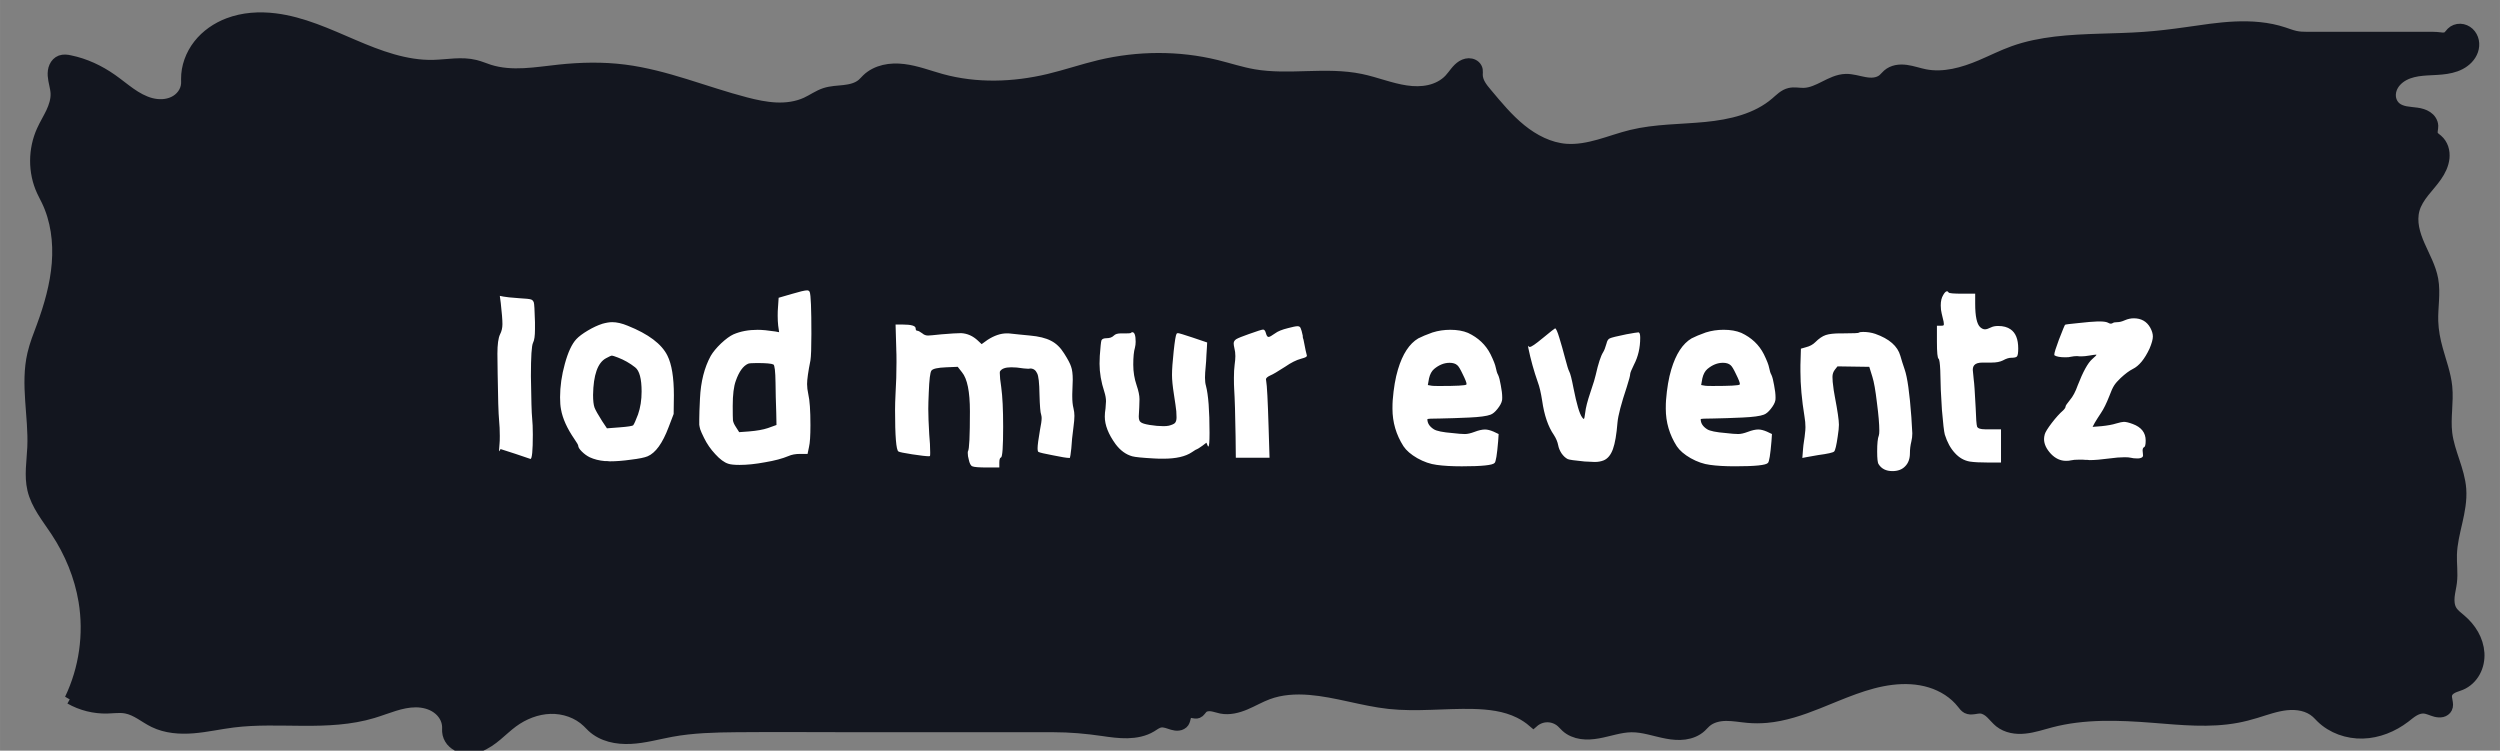<?xml version="1.0" encoding="UTF-8" standalone="no"?>
<!-- Created with Inkscape (http://www.inkscape.org/) -->

<svg
   width="181.5"
   height="54.5"
   viewBox="0 0 48.022 14.42"
   version="1.1"
   id="svg1"
   inkscape:version="1.3.2 (091e20e, 2023-11-25, custom)"
   sodipodi:docname="lodmur.svg"
   xmlns:inkscape="http://www.inkscape.org/namespaces/inkscape"
   xmlns:sodipodi="http://sodipodi.sourceforge.net/DTD/sodipodi-0.dtd"
   xmlns="http://www.w3.org/2000/svg"
   xmlns:svg="http://www.w3.org/2000/svg">
  <rect x="0" y="0" width="48.022" height="14.42" fill="#808080" stroke="none"/>
  <sodipodi:namedview
     id="namedview1"
     pagecolor="#ffffff"
     bordercolor="#000000"
     borderopacity="0.25"
     inkscape:showpageshadow="2"
     inkscape:pageopacity="0.0"
     inkscape:pagecheckerboard="0"
     inkscape:deskcolor="#d1d1d1"
     inkscape:document-units="mm"
     inkscape:zoom="2.955623"
     inkscape:cx="75.111068"
     inkscape:cy="27.912897"
     inkscape:window-width="2560"
     inkscape:window-height="1369"
     inkscape:window-x="-8"
     inkscape:window-y="-8"
     inkscape:window-maximized="1"
     inkscape:current-layer="layer1" />
  <defs
     id="defs1">
    <rect
       x="9.135"
       y="7.782"
       width="165.786"
       height="41.616"
       id="rect1" />
    <inkscape:path-effect
       effect="spiro"
       id="path-effect1"
       is_visible="true"
       lpeversion="1" />
  </defs>
  <g
     inkscape:label="Layer 1"
     inkscape:groupmode="layer"
     id="layer1">
    <path
       style="fill:#13161f;stroke:#13161f;stroke-width:0.206;fill-opacity:1;stroke-opacity:1"
       d="M 1.343,13.428 C 1.621,12.848 1.716,12.182 1.611,11.548 1.532,11.069 1.342,10.61 1.074,10.205 0.904,9.947 0.697,9.7 0.627,9.399 c -0.061,-0.263 -0.012,-0.536 0,-0.806 0.026,-0.598 -0.135,-1.207 0,-1.79 C 0.669,6.619 0.74,6.444 0.806,6.266 0.949,5.877 1.064,5.475 1.097,5.061 1.13,4.648 1.076,4.222 0.895,3.849 0.866,3.789 0.834,3.731 0.806,3.67 0.638,3.307 0.641,2.871 0.806,2.507 0.859,2.389 0.928,2.279 0.983,2.163 1.038,2.046 1.08,1.919 1.074,1.79 1.069,1.676 1.026,1.565 1.019,1.451 c -0.003,-0.057 0.002,-0.116 0.026,-0.169 0.023,-0.053 0.065,-0.098 0.119,-0.118 0.028,-0.01 0.059,-0.014 0.089,-0.013 0.03,0.001 0.06,0.006 0.09,0.013 0.29,0.059 0.564,0.188 0.806,0.358 0.121,0.085 0.235,0.18 0.356,0.265 0.121,0.085 0.252,0.159 0.395,0.197 0.143,0.037 0.3,0.035 0.434,-0.029 0.067,-0.032 0.126,-0.079 0.17,-0.139 0.044,-0.059 0.072,-0.131 0.077,-0.205 0.002,-0.03 3.126e-4,-0.06 0,-0.09 C 3.578,1.284 3.666,1.048 3.813,0.86 3.96,0.672 4.164,0.532 4.386,0.448 4.67,0.34 4.981,0.321 5.282,0.358 5.81,0.423 6.301,0.653 6.79,0.862 7.28,1.072 7.793,1.266 8.325,1.253 c 0.27,-0.007 0.544,-0.066 0.806,0 0.092,0.023 0.179,0.061 0.269,0.09 0.215,0.068 0.444,0.081 0.67,0.069 0.225,-0.011 0.449,-0.046 0.673,-0.069 0.416,-0.044 0.838,-0.053 1.253,0 0.798,0.102 1.549,0.425 2.327,0.627 0.192,0.05 0.386,0.092 0.584,0.101 0.198,0.009 0.4,-0.018 0.58,-0.101 0.121,-0.056 0.231,-0.137 0.358,-0.179 0.119,-0.039 0.245,-0.041 0.369,-0.055 0.124,-0.014 0.252,-0.043 0.347,-0.124 0.032,-0.027 0.059,-0.06 0.09,-0.09 0.09,-0.088 0.207,-0.145 0.329,-0.174 0.122,-0.029 0.25,-0.031 0.375,-0.016 0.25,0.03 0.486,0.123 0.729,0.19 0.669,0.184 1.384,0.161 2.059,0 0.331,-0.079 0.654,-0.19 0.985,-0.269 0.733,-0.173 1.507,-0.179 2.238,0 0.239,0.059 0.474,0.137 0.716,0.179 0.678,0.118 1.385,-0.05 2.059,0.09 0.293,0.061 0.572,0.178 0.868,0.221 0.148,0.022 0.3,0.024 0.446,-0.009 0.146,-0.033 0.285,-0.103 0.387,-0.212 0.041,-0.044 0.076,-0.093 0.113,-0.139 0.038,-0.047 0.079,-0.091 0.13,-0.122 0.051,-0.031 0.113,-0.048 0.172,-0.035 0.029,0.006 0.057,0.02 0.079,0.04 0.022,0.02 0.038,0.048 0.043,0.077 0.005,0.029 3.38e-4,0.06 0,0.09 -7.72e-4,0.068 0.023,0.135 0.057,0.194 0.034,0.059 0.078,0.112 0.122,0.164 0.205,0.245 0.41,0.493 0.658,0.694 0.248,0.201 0.545,0.355 0.864,0.38 0.214,0.016 0.429,-0.026 0.636,-0.084 0.207,-0.058 0.409,-0.133 0.618,-0.184 0.468,-0.114 0.956,-0.105 1.435,-0.152 0.479,-0.047 0.975,-0.161 1.34,-0.475 0.041,-0.035 0.081,-0.073 0.124,-0.106 0.043,-0.033 0.092,-0.061 0.145,-0.073 0.087,-0.021 0.179,0.002 0.269,0 0.143,-0.003 0.276,-0.069 0.403,-0.133 0.127,-0.064 0.26,-0.131 0.403,-0.135 0.123,-0.004 0.242,0.038 0.364,0.059 0.061,0.011 0.123,0.017 0.184,0.009 0.061,-0.008 0.121,-0.029 0.169,-0.069 0.032,-0.027 0.058,-0.062 0.09,-0.09 0.047,-0.041 0.105,-0.067 0.166,-0.08 0.061,-0.012 0.124,-0.012 0.186,-0.004 0.123,0.016 0.242,0.06 0.364,0.084 0.362,0.071 0.735,-0.035 1.074,-0.179 0.209,-0.089 0.413,-0.192 0.627,-0.269 0.259,-0.093 0.532,-0.146 0.806,-0.179 0.564,-0.067 1.134,-0.049 1.701,-0.09 0.27,-0.019 0.538,-0.052 0.806,-0.09 0.313,-0.044 0.626,-0.095 0.942,-0.109 0.316,-0.014 0.637,0.009 0.937,0.109 0.073,0.024 0.144,0.052 0.219,0.069 0.075,0.017 0.152,0.02 0.228,0.02 h 2.417 c 0.045,0 0.09,0.004 0.135,0.009 0.022,0.003 0.045,0.006 0.068,0.005 0.023,-4.1541e-4 0.046,-0.004 0.066,-0.015 0.019,-0.01 0.034,-0.025 0.048,-0.041 0.014,-0.016 0.026,-0.033 0.041,-0.048 0.043,-0.044 0.106,-0.067 0.168,-0.065 0.062,0.002 0.122,0.028 0.167,0.07 0.045,0.042 0.076,0.099 0.088,0.159 0.012,0.06 0.007,0.124 -0.013,0.182 -0.04,0.117 -0.134,0.209 -0.244,0.266 -0.109,0.057 -0.233,0.081 -0.356,0.093 -0.123,0.012 -0.246,0.012 -0.369,0.024 -0.123,0.012 -0.246,0.037 -0.355,0.095 -0.109,0.058 -0.203,0.151 -0.241,0.269 -0.019,0.059 -0.023,0.122 -0.01,0.182 0.013,0.06 0.045,0.117 0.091,0.158 0.053,0.048 0.124,0.072 0.194,0.086 0.07,0.013 0.142,0.017 0.213,0.027 0.071,0.01 0.142,0.029 0.201,0.069 0.03,0.02 0.056,0.045 0.075,0.076 0.019,0.03 0.031,0.065 0.033,0.101 0.001,0.03 -0.005,0.06 -0.009,0.09 -0.004,0.03 -0.004,0.062 0.009,0.089 0.009,0.019 0.024,0.035 0.04,0.049 0.016,0.014 0.034,0.026 0.05,0.04 0.049,0.042 0.085,0.098 0.106,0.159 0.021,0.061 0.026,0.127 0.02,0.191 -0.013,0.128 -0.072,0.248 -0.146,0.354 -0.074,0.106 -0.162,0.201 -0.242,0.302 -0.08,0.102 -0.152,0.212 -0.186,0.336 -0.031,0.114 -0.03,0.235 -0.008,0.35 0.022,0.116 0.063,0.227 0.11,0.335 0.094,0.216 0.214,0.425 0.256,0.657 0.048,0.265 -0.009,0.537 0,0.806 0.006,0.182 0.041,0.362 0.09,0.537 0.065,0.238 0.154,0.471 0.179,0.716 0.03,0.297 -0.036,0.599 0,0.895 0.044,0.367 0.242,0.705 0.269,1.074 0.015,0.211 -0.026,0.422 -0.073,0.628 -0.047,0.206 -0.099,0.413 -0.106,0.625 -0.006,0.179 0.022,0.359 0,0.537 -0.011,0.091 -0.035,0.18 -0.044,0.271 -0.009,0.091 -0.002,0.187 0.044,0.266 0.043,0.073 0.115,0.124 0.179,0.179 0.095,0.081 0.178,0.177 0.24,0.286 0.062,0.109 0.101,0.231 0.109,0.356 0.008,0.125 -0.018,0.253 -0.078,0.362 -0.06,0.11 -0.156,0.201 -0.271,0.249 -0.052,0.022 -0.107,0.035 -0.157,0.06 -0.025,0.013 -0.049,0.028 -0.069,0.048 -0.02,0.02 -0.036,0.044 -0.043,0.071 -0.012,0.044 -0.002,0.09 0.007,0.135 0.004,0.022 0.008,0.045 0.008,0.068 -9.9e-5,0.023 -0.004,0.046 -0.014,0.066 -0.009,0.018 -0.023,0.034 -0.039,0.045 -0.016,0.012 -0.035,0.02 -0.055,0.025 -0.039,0.009 -0.081,0.005 -0.12,-0.004 -0.079,-0.02 -0.152,-0.062 -0.233,-0.066 -0.068,-0.003 -0.135,0.022 -0.194,0.057 -0.059,0.035 -0.11,0.08 -0.165,0.122 -0.233,0.178 -0.518,0.294 -0.811,0.302 -0.293,0.008 -0.592,-0.096 -0.801,-0.302 -0.03,-0.03 -0.058,-0.061 -0.09,-0.09 -0.076,-0.068 -0.171,-0.113 -0.27,-0.136 -0.099,-0.023 -0.202,-0.026 -0.303,-0.016 -0.202,0.021 -0.396,0.093 -0.59,0.152 -0.118,0.036 -0.237,0.067 -0.358,0.09 -0.529,0.1 -1.074,0.042 -1.611,0 -0.658,-0.052 -1.331,-0.078 -1.969,0.09 -0.165,0.043 -0.329,0.1 -0.499,0.117 -0.085,0.009 -0.172,0.007 -0.255,-0.011 -0.084,-0.018 -0.164,-0.053 -0.231,-0.106 -0.059,-0.048 -0.106,-0.109 -0.161,-0.162 -0.027,-0.027 -0.057,-0.051 -0.09,-0.07 -0.033,-0.019 -0.07,-0.033 -0.108,-0.036 -0.045,-0.004 -0.09,0.007 -0.135,0.013 -0.022,0.003 -0.045,0.005 -0.068,0.004 -0.023,-0.002 -0.045,-0.007 -0.065,-0.017 -0.038,-0.02 -0.063,-0.056 -0.09,-0.09 -0.154,-0.197 -0.375,-0.335 -0.614,-0.408 -0.239,-0.073 -0.494,-0.083 -0.741,-0.053 -0.495,0.06 -0.956,0.277 -1.42,0.461 -0.317,0.126 -0.645,0.239 -0.985,0.269 -0.119,0.01 -0.239,0.011 -0.358,0 -0.139,-0.012 -0.277,-0.039 -0.417,-0.038 -0.07,6.98e-4 -0.14,0.009 -0.207,0.029 -0.067,0.02 -0.13,0.052 -0.183,0.099 -0.032,0.028 -0.059,0.061 -0.09,0.09 -0.085,0.079 -0.198,0.124 -0.313,0.14 -0.115,0.016 -0.232,0.006 -0.346,-0.016 -0.228,-0.042 -0.451,-0.127 -0.683,-0.124 -0.217,0.003 -0.424,0.081 -0.638,0.119 -0.107,0.019 -0.216,0.028 -0.323,0.012 -0.107,-0.016 -0.212,-0.058 -0.292,-0.131 -0.031,-0.029 -0.058,-0.061 -0.09,-0.09 -0.073,-0.065 -0.171,-0.102 -0.269,-0.102 -0.098,0 -0.195,0.037 -0.269,0.102 -0.082,-0.071 -0.172,-0.131 -0.269,-0.179 -0.275,-0.137 -0.588,-0.172 -0.895,-0.179 -0.537,-0.012 -1.077,0.058 -1.611,0 -0.512,-0.056 -1.008,-0.227 -1.522,-0.269 -0.272,-0.022 -0.551,-0.006 -0.806,0.09 -0.148,0.055 -0.286,0.137 -0.432,0.198 -0.146,0.061 -0.308,0.102 -0.463,0.071 -0.061,-0.012 -0.12,-0.035 -0.182,-0.044 -0.031,-0.004 -0.063,-0.005 -0.093,0.002 -0.031,0.006 -0.06,0.02 -0.083,0.042 -0.015,0.015 -0.027,0.033 -0.041,0.049 -0.013,0.017 -0.029,0.032 -0.049,0.04 -0.014,0.006 -0.03,0.007 -0.045,0.006 -0.015,-0.001 -0.03,-0.004 -0.045,-0.007 -0.015,-0.003 -0.03,-0.006 -0.045,-0.006 -0.015,-4.84e-4 -0.031,0.002 -0.044,0.008 -0.015,0.007 -0.028,0.02 -0.037,0.035 -0.009,0.015 -0.015,0.031 -0.019,0.047 -0.009,0.033 -0.014,0.068 -0.033,0.097 -0.011,0.016 -0.026,0.03 -0.044,0.039 -0.017,0.01 -0.036,0.016 -0.056,0.018 -0.039,0.006 -0.079,-9.97e-4 -0.117,-0.012 -0.038,-0.011 -0.075,-0.025 -0.113,-0.036 -0.038,-0.01 -0.078,-0.017 -0.117,-0.011 -0.033,0.005 -0.064,0.019 -0.094,0.036 -0.029,0.017 -0.057,0.036 -0.085,0.054 -0.136,0.082 -0.298,0.112 -0.457,0.116 -0.159,0.003 -0.317,-0.019 -0.474,-0.042 -0.314,-0.046 -0.631,-0.074 -0.949,-0.074 h -3.76 c -0.776,0 -1.552,-0.007 -2.327,0 -0.419,0.004 -0.841,0.014 -1.253,0.09 -0.26,0.048 -0.517,0.122 -0.782,0.135 -0.132,0.006 -0.266,-0.003 -0.394,-0.038 -0.128,-0.035 -0.249,-0.096 -0.346,-0.187 -0.031,-0.029 -0.059,-0.06 -0.09,-0.09 -0.187,-0.18 -0.452,-0.27 -0.712,-0.262 -0.259,0.008 -0.512,0.108 -0.721,0.262 -0.106,0.078 -0.201,0.17 -0.303,0.255 -0.101,0.085 -0.21,0.163 -0.333,0.21 -0.123,0.046 -0.264,0.058 -0.387,0.01 -0.061,-0.024 -0.117,-0.063 -0.159,-0.114 -0.041,-0.051 -0.068,-0.115 -0.072,-0.181 -0.002,-0.03 7.534e-4,-0.06 0,-0.09 -0.002,-0.071 -0.023,-0.142 -0.059,-0.203 -0.036,-0.062 -0.086,-0.115 -0.144,-0.156 -0.116,-0.083 -0.261,-0.118 -0.404,-0.119 -0.285,-0.001 -0.552,0.127 -0.825,0.209 -0.431,0.13 -0.887,0.148 -1.337,0.146 -0.45,-0.002 -0.902,-0.023 -1.349,0.033 -0.256,0.032 -0.508,0.09 -0.765,0.111 -0.257,0.021 -0.524,0.002 -0.756,-0.111 -0.09,-0.044 -0.174,-0.101 -0.26,-0.153 -0.086,-0.051 -0.178,-0.098 -0.277,-0.116 -0.118,-0.022 -0.238,-0.003 -0.358,0 -0.249,0.007 -0.5,-0.056 -0.716,-0.179 z"
       id="path1"
       inkscape:path-effect="#path-effect1"
       inkscape:original-d="M 1.3427795,13.427795 C 1.6636666,12.913922 1.7226315,12.141483 1.6113354,11.547903 1.5830614,11.397109 1.1579071,10.372491 1.0742236,10.205124 0.99696417,10.050605 0.68410399,9.6006138 0.62663043,9.3994564 c -0.0625472,-0.2189152 0,-0.5768242 0,-0.8056676 0,-0.5637554 -0.093232,-1.2309808 0,-1.7903727 C 0.6576561,6.6172619 0.77897838,6.4531295 0.8056677,6.2663043 0.8909165,5.6695628 1.0155233,4.4509864 0.89518632,3.8493012 0.88210082,3.7838737 0.81875319,3.7356915 0.8056677,3.670264 c -0.0571251,-0.2856254 -0.0586878,-0.8703032 0,-1.1637423 0.046759,-0.2337948 0.20886,-0.4773653 0.2685559,-0.7161491 0.027265,-0.10906 0.038512,-0.575624 0.089519,-0.6266304 0.042199,-0.042199 0.1236266,-0.022164 0.1790373,0 0.421472,0.1685888 0.3309013,0.2285928 0.8056677,0.3580745 0.056704,0.015465 1.3563757,0.1654412 1.4322982,0.089519 0.0211,-0.0211 -0.011083,-0.061813 0,-0.089519 0.155307,-0.3882678 0.347676,-0.98262519 0.8056676,-1.07422354 0.02809,-0.005618 0.8663678,-0.0967233 0.8951862,-0.0895186 1.0080262,0.25200654 1.992022,0.77834054 3.0436335,0.89518634 0.2669136,0.029657 0.5380395,-0.022302 0.8056679,0 0.094035,0.00784 0.1760273,0.071013 0.2685558,0.089519 0.4115848,0.082317 0.9289862,0 1.3427792,0 0.243762,0 1.004584,-0.099471 1.253261,0 0.766888,0.3067553 1.485885,0.5705238 2.327484,0.6266304 0.249604,0.01664 0.877007,0.071684 1.163742,0 0.129462,-0.032366 0.231477,-0.1368378 0.358075,-0.1790373 0.230626,-0.076875 0.498337,-0.1064333 0.716149,-0.1790372 0.04003,-0.013344 0.04858,-0.079284 0.08952,-0.089519 0.389906,-0.097476 1.056873,0 1.432299,0 0.686309,0 1.373026,0.023652 2.058928,0 0.646202,-0.022283 0.412334,-0.1050213 0.984705,-0.2685558 0.211002,-0.060286 2.066823,-0.034229 2.237966,0 0.241285,0.048257 0.474864,0.1307803 0.716149,0.1790372 0.679857,0.1359715 1.367663,0.089519 2.058929,0.089519 0.54922,0 1.154422,0.060715 1.700853,0 0.05669,-0.0063 0.450662,-0.2654861 0.537112,-0.1790372 0.02109,0.0211 -0.01109,0.061813 0,0.089519 0.04956,0.123902 0.112829,0.2422105 0.179038,0.3580745 0.419942,0.7348987 0.602515,1.1355105 1.521818,1.0742238 1.692312,-0.112821 0.12248,0.014139 1.253259,-0.2685561 0.907799,-0.2269498 1.882162,-0.3289914 2.775077,-0.6266304 0.102069,-0.034022 0.166489,-0.1450149 0.268558,-0.1790373 0.08492,-0.028308 0.180255,0.014717 0.268554,0 0.292487,-0.048747 0.502709,-0.2252758 0.805667,-0.2685559 0.216575,-0.030939 0.508842,0.069103 0.716151,0 0.04003,-0.013345 0.04948,-0.076174 0.08952,-0.089519 0.207306,-0.069103 0.499575,0.030939 0.716147,0 0.359365,-0.051338 0.722051,-0.090993 1.074225,-0.1790372 0.652229,-0.1630572 0.08316,-0.177977 0.626631,-0.26855591 0.284355,-0.0473928 0.555458,-0.0539328 0.805667,-0.17903727 0.04745,-0.0237281 1.548431,-0.0895187 1.700855,-0.0895187 0.953162,0 -0.323601,0.023408 0.805667,-0.0895186 0.290909,-0.0290911 1.6021,-0.0694481 1.879891,0 0.51821,0.12955259 -0.235313,0.0895186 0.447593,0.0895186 0.805667,0 1.611336,0 2.417003,0 0.08952,0 0.188489,0.040034 0.268555,0 0.0034,-0.001677 -0.03245,-0.21148921 0.08952,-0.0895186 0.0892,0.0892005 -1.074222,1.31272998 -1.074222,1.43229818 0,0.1917786 0.632402,0.2743291 0.716148,0.3580745 0.0422,0.042199 -0.01887,0.1224207 0,0.1790372 0.01333,0.040034 0.07065,0.051774 0.08952,0.089519 0.105019,0.21004 -0.367845,1.1035371 -0.447593,1.3427794 -0.179139,0.5374162 0.23572,0.9757193 0.358074,1.3427798 0.07868,0.2360398 -0.04094,0.5600207 0,0.8056676 0.02894,0.1736204 0.06058,0.3634912 0.08952,0.5371118 0.04045,0.2427153 0.15676,0.4710965 0.179036,0.716149 0.02702,0.29717 -0.0422,0.5997898 0,0.8951862 0.05213,0.3649213 0.182467,0.7298592 0.268557,1.0742237 0.107024,0.4281014 -0.04829,0.8610107 -0.179038,1.2532607 -0.04297,0.128896 0,0.414866 0,0.537112 0,0.118968 -0.06295,0.442686 0,0.537112 0.04682,0.07022 0.132223,0.108813 0.179038,0.179037 0.03631,0.05446 0.05238,1.148502 0,1.253261 -0.05995,0.119897 -0.213558,0.12404 -0.268557,0.179037 -0.0633,0.0633 0.04003,0.188488 0,0.268556 -0.02532,0.05066 -0.387887,-0.02985 -0.447593,0 -0.201338,0.10067 -0.08524,0.179037 -0.358074,0.179037 -0.49407,0 -1.129586,0.09635 -1.611336,0 -0.04138,-0.0083 -0.04948,-0.07617 -0.08952,-0.08952 -0.259747,-0.08658 -0.901986,-0.04363 -1.163743,0 -0.121357,0.02023 -0.235993,0.07426 -0.358074,0.08952 -0.525494,0.06569 -1.089255,-0.08701 -1.611336,0 -0.665827,0.110971 -1.275742,0.08952 -1.96941,0.08952 -0.247087,0 -0.72743,0.06432 -0.984706,0 -0.585819,-0.146455 -0.03279,-0.105912 -0.358073,-0.268556 -0.07162,-0.03581 -0.19694,0.03581 -0.268555,0 -0.03775,-0.01887 -0.04949,-0.07617 -0.08952,-0.08952 -0.218916,-0.07297 -2.628876,-0.02924 -2.775077,0 -0.344498,0.0689 -0.679371,0.115889 -0.984705,0.268556 -0.07005,0.03502 -0.294677,-0.01057 -0.358077,0 -0.03166,0.0053 -0.787177,0.0849 -0.805667,0.08952 -0.04094,0.01023 -0.04948,0.07617 -0.08952,0.08952 -0.271036,0.09035 -1.009081,0 -1.342779,0 -0.350821,0 -0.917143,0.112038 -1.253259,0 -0.04003,-0.01335 -0.04948,-0.07617 -0.08952,-0.08952 -0.160856,-0.05362 -0.372202,0.04123 -0.537112,0 -0.162023,0.05396 -0.166489,-0.145015 -0.268557,-0.179037 -0.230931,-0.07698 -0.546693,-0.140316 -0.895186,-0.179038 -0.342651,-0.03807 -1.361797,0.124769 -1.611334,0 -0.440913,-0.220456 -1.001151,-0.342936 -1.521817,-0.268555 -0.228742,0.03268 -0.56918,0.04222 -0.805668,0.08952 -0.305801,0.06116 -0.602666,0.195426 -0.895186,0.268556 -0.115795,0.02895 -0.244842,-0.03774 -0.358075,0 -0.04003,0.01335 -0.05177,0.07065 -0.08952,0.08952 -0.05338,0.02669 -0.136838,-0.0422 -0.179038,0 -0.119358,0.119358 0.189898,0.0859 -0.08952,0.179037 -0.1311,0.0437 -0.313404,-0.03355 -0.447594,0 -0.06473,0.01618 -0.114306,0.07334 -0.179037,0.08952 -0.43644,0.10911 -1.390726,0 -1.879891,0 -1.253261,0 -2.506522,0 -3.759783,0 -0.391852,0 -2.127558,-0.09996 -2.327484,0 -0.246775,0.123387 -0.952525,0.189764 -1.253261,0.08952 -0.374802,-0.124934 -1.375842,-0.01653 -1.521817,-0.08952 -0.03774,-0.01887 -0.05177,-0.07065 -0.08952,-0.08952 -0.10538,-0.05269 -1.262257,-0.03401 -1.4322979,0 -0.218525,0.04371 -1.107984,0.324314 -1.2532609,0.179037 -0.021101,-0.0211 0.0211,-0.06842 0,-0.08952 -0.1583578,-0.158366 -1.2203807,-0.23324 -1.4322937,-0.268559 -0.7388455,-0.123141 -1.9840757,0.0037 -2.6855589,0.179037 -0.1532927,0.03832 -1.3469313,0.0583 -1.5218167,0 -0.2020247,-0.06734 -0.3545319,-0.207696 -0.5371118,-0.268556 -0.1074224,-0.03581 -0.2506522,0.03581 -0.3580745,0 -0.6827639,-0.227588 0.8154372,0.07623 -0.7161491,-0.179037 z" />
    <path
       style="font-size:17.333px;line-height:1.25;font-family:Titilliumweb_semibold;-inkscape-font-specification:Titilliumweb_semibold;text-align:center;text-anchor:middle;white-space:pre;fill:#ffffff;stroke-width:0.779"
       d="m 34.394,25.496 q -0.017,0 -1.075,-0.364 -1.057,-0.347 -1.075,-0.347 -0.035,0 -0.087,0.139 l -0.017,0.017 q -0.017,0 -0.017,-0.104 0,-0.052 0.035,-0.468 0.017,-0.139 0.017,-0.537 0,-0.624 -0.052,-1.144 -0.069,-0.711 -0.104,-3.397 -0.017,-0.607 -0.017,-1.421 0,-1.005 0.191,-1.404 0.173,-0.329 0.173,-0.745 0,-0.451 -0.121,-1.525 l -0.069,-0.52 0.26,0.052 q 0.225,0.052 1.179,0.121 0.676,0.035 0.815,0.087 0.139,0.035 0.208,0.208 0.052,0.121 0.087,1.439 v 0.52 q 0,0.711 -0.139,0.971 -0.156,0.295 -0.156,2.427 0.035,2.548 0.087,2.999 0.052,0.52 0.052,1.231 0,1.768 -0.173,1.768 z m 6.344,-7.349 q -0.364,-0.139 -0.433,-0.139 -0.087,0 -0.433,0.191 -0.901,0.485 -0.936,2.652 0,0.624 0.104,0.919 0.104,0.277 0.555,0.988 l 0.347,0.52 0.901,-0.069 q 0.919,-0.069 1.005,-0.156 0.104,-0.139 0.347,-0.78 0.26,-0.745 0.26,-1.664 0,-1.387 -0.468,-1.751 -0.572,-0.451 -1.248,-0.711 z m -1.144,-2.444 q 0.433,-0.121 0.728,-0.121 0.503,0 1.127,0.26 2.253,0.901 2.877,2.167 0.468,0.936 0.468,2.877 l -0.017,1.352 -0.364,0.953 q -0.659,1.751 -1.525,2.115 -0.329,0.139 -1.196,0.243 -0.849,0.121 -1.543,0.121 -0.069,0 -0.191,-0.017 -0.104,0 -0.156,0 -0.624,-0.052 -1.109,-0.277 -0.312,-0.156 -0.572,-0.416 -0.26,-0.26 -0.26,-0.416 0,-0.087 -0.277,-0.485 -0.797,-1.161 -0.971,-2.149 -0.069,-0.347 -0.069,-0.884 0,-1.179 0.347,-2.427 0.347,-1.265 0.832,-1.785 0.277,-0.295 0.832,-0.624 0.555,-0.329 1.04,-0.485 z m 12.411,2.947 q -0.208,-0.104 -1.196,-0.104 -0.537,0 -0.641,0.052 -0.537,0.243 -0.884,1.231 -0.225,0.607 -0.225,1.82 0,0.849 0.017,1.057 0.035,0.208 0.208,0.468 l 0.243,0.381 0.711,-0.052 q 0.849,-0.069 1.369,-0.243 l 0.624,-0.225 -0.017,-0.884 q -0.017,-0.277 -0.035,-1.144 -0.017,-0.867 -0.017,-1.023 -0.017,-1.265 -0.156,-1.335 z m 1.335,-5.113 q 0.867,-0.26 1.109,-0.26 0.139,0 0.191,0.121 0.121,0.312 0.121,3.033 0,1.508 -0.069,1.924 -0.243,1.213 -0.243,1.716 0,0.329 0.087,0.728 0.156,0.659 0.156,2.253 0,1.144 -0.104,1.577 l -0.104,0.503 h -0.537 q -0.503,0 -0.849,0.156 -0.659,0.277 -1.699,0.451 -1.023,0.191 -1.837,0.191 -0.589,0 -0.832,-0.087 -0.433,-0.139 -0.936,-0.693 -0.503,-0.537 -0.815,-1.179 -0.139,-0.295 -0.173,-0.364 -0.035,-0.069 -0.104,-0.26 -0.052,-0.191 -0.069,-0.329 0,-0.156 0,-0.399 0,-0.451 0.052,-1.508 0.087,-1.82 0.78,-3.085 0.243,-0.416 0.745,-0.901 0.52,-0.485 0.901,-0.659 0.763,-0.329 1.751,-0.329 0.485,0 1.283,0.121 l 0.277,0.052 -0.069,-0.485 q -0.035,-0.312 -0.035,-0.711 0,-0.364 0.017,-0.52 l 0.052,-0.78 z m 7.575,4.021 -0.052,-1.803 h 0.52 q 0.936,0 0.936,0.277 0,0.173 0.121,0.173 0.104,0 0.364,0.191 0.173,0.156 0.416,0.156 0.139,0 0.953,-0.087 1.04,-0.087 1.439,-0.087 0.676,0.035 1.213,0.537 l 0.277,0.26 0.433,-0.312 q 0.728,-0.468 1.387,-0.468 0.191,0 0.295,0.017 0.139,0.017 0.659,0.069 0.52,0.052 0.711,0.069 0.988,0.087 1.543,0.381 0.555,0.277 0.953,0.919 0.399,0.624 0.503,0.953 0.121,0.329 0.121,0.953 0,0.173 -0.035,1.04 v 0.173 q 0,0.503 0.087,0.849 0.069,0.277 0.069,0.555 0,0.312 -0.069,0.815 -0.121,0.901 -0.156,1.543 -0.069,0.624 -0.104,0.693 h -0.052 q -0.26,0 -1.179,-0.191 -0.919,-0.173 -1.04,-0.243 -0.069,-0.017 -0.069,-0.277 0,-0.312 0.173,-1.317 0.121,-0.589 0.121,-0.867 0,-0.104 -0.035,-0.243 -0.087,-0.208 -0.121,-1.456 -0.017,-1.265 -0.173,-1.543 -0.156,-0.347 -0.503,-0.347 -0.017,0 -0.087,0.017 -0.052,0 -0.087,0 -0.191,0 -0.797,-0.087 -0.156,-0.017 -0.399,-0.017 -0.641,0 -0.815,0.295 -0.017,0.017 -0.017,0.121 0,0.364 0.104,1.023 0.139,1.005 0.139,2.86 0,2.184 -0.156,2.236 -0.121,0.035 -0.121,0.381 v 0.347 h -0.867 q -0.919,0 -1.092,-0.087 -0.173,-0.069 -0.26,-0.503 -0.069,-0.225 -0.069,-0.468 0,-0.104 0.017,-0.121 0.139,-0.191 0.139,-2.895 0,-2.132 -0.572,-2.825 l -0.312,-0.399 -0.832,0.035 q -0.936,0.035 -1.075,0.243 -0.139,0.191 -0.191,1.577 -0.035,0.763 -0.035,1.196 0,0.676 0.069,1.855 0.069,0.711 0.069,1.317 0,0.225 -0.017,0.243 -0.035,0.017 -0.069,0.017 -0.295,0 -1.213,-0.139 -0.901,-0.139 -1.005,-0.208 -0.243,-0.156 -0.243,-2.999 0,-0.503 0.035,-1.196 0.069,-1.109 0.069,-2.288 0,-0.641 -0.017,-0.919 z m 17.004,-1.196 q 0.052,-0.052 0.104,-0.052 0.243,0 0.243,0.693 0,0.225 -0.052,0.433 -0.121,0.399 -0.121,1.231 0,0.78 0.243,1.491 0.208,0.607 0.208,1.005 0,0.347 -0.017,0.589 -0.035,0.624 -0.035,0.659 0,0.329 0.139,0.416 0.121,0.121 0.659,0.208 0.537,0.087 1.005,0.087 0.208,0 0.381,-0.035 0.329,-0.087 0.433,-0.191 0.121,-0.121 0.121,-0.416 0,-0.26 -0.017,-0.433 -0.035,-0.347 -0.173,-1.231 -0.139,-0.884 -0.139,-1.404 0,-0.589 0.121,-1.716 0.121,-1.127 0.208,-1.265 0.017,-0.052 0.104,-0.052 0.104,0 1.04,0.312 l 1.075,0.364 -0.017,0.347 q 0,0.052 -0.035,0.555 -0.017,0.485 -0.052,0.815 -0.052,0.52 -0.052,0.832 0,0.364 0.069,0.589 0.26,0.988 0.26,3.415 0,0.988 -0.087,0.988 -0.035,0 -0.052,-0.069 l -0.087,-0.208 -0.295,0.225 q -0.347,0.243 -0.381,0.243 -0.052,0 -0.381,0.225 -0.693,0.468 -2.063,0.468 -0.433,0 -0.676,-0.017 -1.265,-0.069 -1.577,-0.156 -0.693,-0.191 -1.213,-0.884 -0.78,-1.075 -0.78,-1.993 0,-0.277 0.052,-0.589 0.035,-0.416 0.035,-0.52 0,-0.312 -0.121,-0.693 -0.347,-1.057 -0.347,-2.028 0,-0.364 0.017,-0.572 0.069,-0.971 0.121,-1.127 0.069,-0.156 0.381,-0.156 0.329,0 0.52,-0.191 0.156,-0.156 0.485,-0.156 h 0.191 0.208 q 0.312,0 0.347,-0.035 z M 89.306,16.015 q 0.52,-0.139 0.693,-0.139 0.173,0 0.225,0.139 0.069,0.139 0.156,0.555 0,0.052 0,0.087 0.017,0.035 0.017,0.087 0.017,0.052 0.035,0.104 0.191,1.005 0.243,1.144 0.017,0.069 -0.069,0.121 -0.087,0.052 -0.347,0.121 -0.52,0.139 -1.144,0.572 -0.832,0.537 -1.057,0.624 -0.347,0.156 -0.347,0.295 0,0.069 0.017,0.121 0.087,0.451 0.173,3.311 l 0.069,2.253 H 85.527 l -0.017,-1.543 q -0.035,-2.392 -0.104,-3.467 -0.017,-0.243 -0.017,-0.78 0,-0.555 0.052,-0.953 0.052,-0.364 0.052,-0.624 0,-0.312 -0.069,-0.572 -0.052,-0.225 -0.052,-0.347 0,-0.191 0.191,-0.312 0.208,-0.121 0.901,-0.364 0.919,-0.329 1.04,-0.329 0.139,0 0.208,0.277 0.069,0.26 0.191,0.26 0.104,0 0.468,-0.26 0.295,-0.225 0.936,-0.381 z m 12.272,2.687 q -0.191,-0.173 -0.555,-0.173 -0.589,0 -1.127,0.451 -0.26,0.225 -0.364,0.676 l -0.087,0.485 0.295,0.052 q 0.087,0.017 0.555,0.017 1.837,0 1.941,-0.104 0.017,-0.017 0.017,-0.035 0,-0.156 -0.277,-0.711 -0.26,-0.555 -0.399,-0.659 z m -1.785,-2.375 q 0.607,-0.191 1.283,-0.191 0.745,0 1.283,0.225 1.109,0.52 1.629,1.543 0.329,0.676 0.381,0.971 0.069,0.364 0.173,0.537 0.104,0.225 0.191,0.745 0.104,0.52 0.104,0.884 0,0.173 -0.017,0.225 -0.052,0.26 -0.329,0.607 -0.26,0.329 -0.503,0.416 -0.399,0.156 -1.56,0.208 -1.144,0.052 -2.08,0.069 -0.936,0 -0.936,0.052 0,0.433 0.468,0.728 0.295,0.191 1.369,0.277 0.572,0.069 0.884,0.069 0.277,0 0.693,-0.156 0.451,-0.173 0.763,-0.173 0.26,0 0.624,0.156 l 0.364,0.173 -0.035,0.52 q -0.121,1.473 -0.26,1.577 -0.208,0.243 -2.375,0.243 -1.092,0 -1.82,-0.104 -0.693,-0.087 -1.404,-0.485 -0.693,-0.399 -1.005,-0.867 -0.797,-1.248 -0.797,-2.721 0,-0.399 0.017,-0.607 0.104,-1.317 0.381,-2.236 0.503,-1.681 1.473,-2.253 0.364,-0.191 1.04,-0.433 z m 7.956,0.433 q 0.884,-0.728 0.919,-0.728 0.104,0 0.312,0.693 0.208,0.676 0.416,1.473 0.208,0.797 0.295,0.953 0.121,0.208 0.312,1.213 0.347,1.751 0.624,2.115 0.087,0.121 0.121,0.121 0.052,0 0.104,-0.451 0.052,-0.52 0.381,-1.491 0.329,-0.971 0.381,-1.248 0.277,-1.231 0.537,-1.647 0.121,-0.191 0.243,-0.624 0.069,-0.312 0.243,-0.381 0.173,-0.087 1.196,-0.295 0.763,-0.139 0.867,-0.139 0.017,0 0.035,0 l 0.017,0.017 q 0.087,0.052 0.087,0.381 0,1.075 -0.451,1.941 -0.277,0.555 -0.277,0.693 0,0.156 -0.243,0.919 -0.607,1.82 -0.676,2.583 -0.104,1.3 -0.329,1.924 -0.225,0.624 -0.659,0.815 -0.295,0.121 -0.659,0.121 -0.087,0 -0.745,-0.035 -1.075,-0.104 -1.213,-0.173 -0.243,-0.121 -0.451,-0.416 -0.191,-0.295 -0.243,-0.589 -0.069,-0.364 -0.312,-0.745 -0.624,-0.901 -0.849,-2.479 -0.139,-0.884 -0.312,-1.335 -0.433,-1.231 -0.693,-2.496 l -0.017,-0.156 0.052,0.052 q 0.035,0.035 0.069,0.035 0.173,0 0.919,-0.624 z m 13.641,1.941 q -0.191,-0.173 -0.555,-0.173 -0.589,0 -1.127,0.451 -0.26,0.225 -0.364,0.676 l -0.087,0.485 0.295,0.052 q 0.087,0.017 0.555,0.017 1.837,0 1.941,-0.104 0.017,-0.017 0.017,-0.035 0,-0.156 -0.277,-0.711 -0.26,-0.555 -0.399,-0.659 z m -1.785,-2.375 q 0.607,-0.191 1.283,-0.191 0.745,0 1.283,0.225 1.109,0.52 1.629,1.543 0.329,0.676 0.381,0.971 0.069,0.364 0.173,0.537 0.104,0.225 0.191,0.745 0.104,0.52 0.104,0.884 0,0.173 -0.017,0.225 -0.052,0.26 -0.329,0.607 -0.26,0.329 -0.503,0.416 -0.399,0.156 -1.56,0.208 -1.144,0.052 -2.08,0.069 -0.936,0 -0.936,0.052 0,0.433 0.468,0.728 0.295,0.191 1.369,0.277 0.572,0.069 0.884,0.069 0.277,0 0.693,-0.156 0.451,-0.173 0.763,-0.173 0.26,0 0.624,0.156 l 0.364,0.173 -0.035,0.52 q -0.121,1.473 -0.26,1.577 -0.208,0.243 -2.375,0.243 -1.092,0 -1.82,-0.104 -0.693,-0.087 -1.404,-0.485 -0.693,-0.399 -1.005,-0.867 -0.797,-1.248 -0.797,-2.721 0,-0.399 0.017,-0.607 0.104,-1.317 0.381,-2.236 0.503,-1.681 1.473,-2.253 0.364,-0.191 1.04,-0.433 z m 10.001,0.069 q 1.04,0 1.092,-0.052 0.052,-0.052 0.295,-0.052 0.468,0 0.884,0.139 1.525,0.537 1.82,1.595 0.121,0.433 0.312,0.988 0.295,0.849 0.485,3.449 0.069,1.04 0.069,1.179 0,0.312 -0.069,0.589 -0.104,0.416 -0.104,0.849 0,0.607 -0.347,0.953 -0.329,0.347 -0.919,0.347 -0.693,0 -1.005,-0.503 -0.104,-0.139 -0.104,-0.919 0,-0.867 0.121,-1.161 0.035,-0.104 0.035,-0.347 0,-0.711 -0.173,-2.028 -0.156,-1.335 -0.329,-1.872 l -0.225,-0.728 q -0.381,0 -1.161,-0.017 -0.763,-0.017 -1.144,-0.017 l -0.191,0.243 q -0.173,0.225 -0.173,0.52 0,0.208 0.017,0.364 0.069,0.659 0.156,1.075 0.295,1.543 0.295,2.028 0,0.295 -0.087,0.849 -0.139,0.971 -0.26,1.092 -0.121,0.121 -1.161,0.26 -0.641,0.104 -0.884,0.156 l -0.26,0.052 0.052,-0.659 q 0.017,-0.243 0.069,-0.572 0.052,-0.312 0.069,-0.537 0.035,-0.243 0.035,-0.468 0,-0.364 -0.069,-0.763 -0.295,-1.82 -0.295,-3.276 v -0.451 l 0.035,-1.196 0.364,-0.104 q 0.416,-0.104 0.676,-0.364 0.399,-0.399 0.763,-0.52 0.364,-0.121 1.092,-0.121 z m 7.193,-2.773 q 0.156,-0.277 0.277,-0.277 0.069,0 0.121,0.087 0.052,0.087 0.988,0.087 h 0.936 v 0.728 q 0,1.369 0.364,1.699 0.173,0.156 0.347,0.156 0.156,0 0.433,-0.139 0.208,-0.104 0.52,-0.104 0.555,0 0.901,0.243 0.555,0.381 0.555,1.387 0,0.468 -0.087,0.572 -0.069,0.104 -0.433,0.104 -0.243,0 -0.589,0.191 -0.312,0.156 -0.815,0.156 h -0.329 -0.329 q -0.451,0 -0.607,0.191 -0.104,0.121 -0.104,0.347 0,0.017 0.069,0.711 0.052,0.312 0.139,2.028 0.035,1.161 0.104,1.369 0.087,0.191 0.572,0.191 h 0.329 0.832 v 2.409 h -0.919 q -0.884,0 -1.335,-0.069 -0.624,-0.104 -1.092,-0.624 -0.468,-0.503 -0.728,-1.335 -0.087,-0.329 -0.208,-1.785 -0.104,-1.473 -0.121,-2.877 -0.035,-0.763 -0.121,-0.832 -0.121,-0.069 -0.121,-1.231 v -1.161 h 0.26 q 0.191,0 0.225,-0.035 0.035,-0.052 0,-0.26 -0.104,-0.485 -0.139,-0.589 -0.069,-0.26 -0.069,-0.589 0,-0.468 0.173,-0.745 z m 13.173,1.82 q 0.329,-0.139 0.641,-0.139 0.815,0 1.196,0.676 0.191,0.347 0.191,0.641 0,0.312 -0.243,0.884 -0.537,1.144 -1.213,1.473 -0.381,0.191 -0.884,0.659 -0.312,0.295 -0.468,0.537 -0.156,0.243 -0.347,0.763 -0.312,0.797 -0.607,1.231 -0.277,0.416 -0.451,0.711 l -0.156,0.295 0.659,-0.052 q 0.659,-0.069 1.04,-0.191 0.416,-0.121 0.572,-0.121 0.225,0 0.641,0.156 0.936,0.347 0.936,1.196 0,0.451 -0.121,0.485 -0.139,0.069 -0.087,0.399 0.017,0.087 0.017,0.208 0,0.139 -0.225,0.191 -0.052,0.017 -0.208,0.017 -0.26,0 -0.468,-0.052 -0.139,-0.035 -0.433,-0.035 -0.468,0 -1.092,0.087 -0.901,0.121 -1.456,0.121 -0.052,0 -0.156,-0.017 -0.104,0 -0.139,0 -0.121,-0.017 -0.416,-0.017 -0.433,0 -0.641,0.052 -0.121,0.035 -0.347,0.035 -0.607,0 -1.092,-0.503 -0.503,-0.537 -0.503,-1.075 0,-0.156 0.052,-0.347 0.069,-0.243 0.503,-0.815 0.451,-0.589 0.832,-0.919 0.173,-0.173 0.173,-0.277 0,-0.087 0.312,-0.468 0.329,-0.381 0.572,-1.075 0.572,-1.473 1.04,-1.889 0.347,-0.295 0.312,-0.329 h -0.035 q -0.087,0 -0.503,0.069 -0.312,0.052 -0.503,0.052 -0.069,0 -0.191,0 -0.121,-0.017 -0.173,-0.017 -0.208,0 -0.468,0.052 -0.104,0.035 -0.381,0.035 -0.555,0 -0.78,-0.139 -0.017,-0.017 -0.017,-0.069 0,-0.173 0.329,-1.057 0.416,-1.075 0.451,-1.092 0.035,-0.035 0.936,-0.121 0.919,-0.104 1.421,-0.121 h 0.139 q 0.468,0 0.641,0.104 0.173,0.104 0.312,0.017 0.087,-0.069 0.347,-0.069 0.225,0 0.537,-0.139 z"
       id="text1"
       transform="matrix(0.265,0,0,0.265,1.074,2.059)"
       aria-label="lod mur eventz" />
  </g>
</svg>
